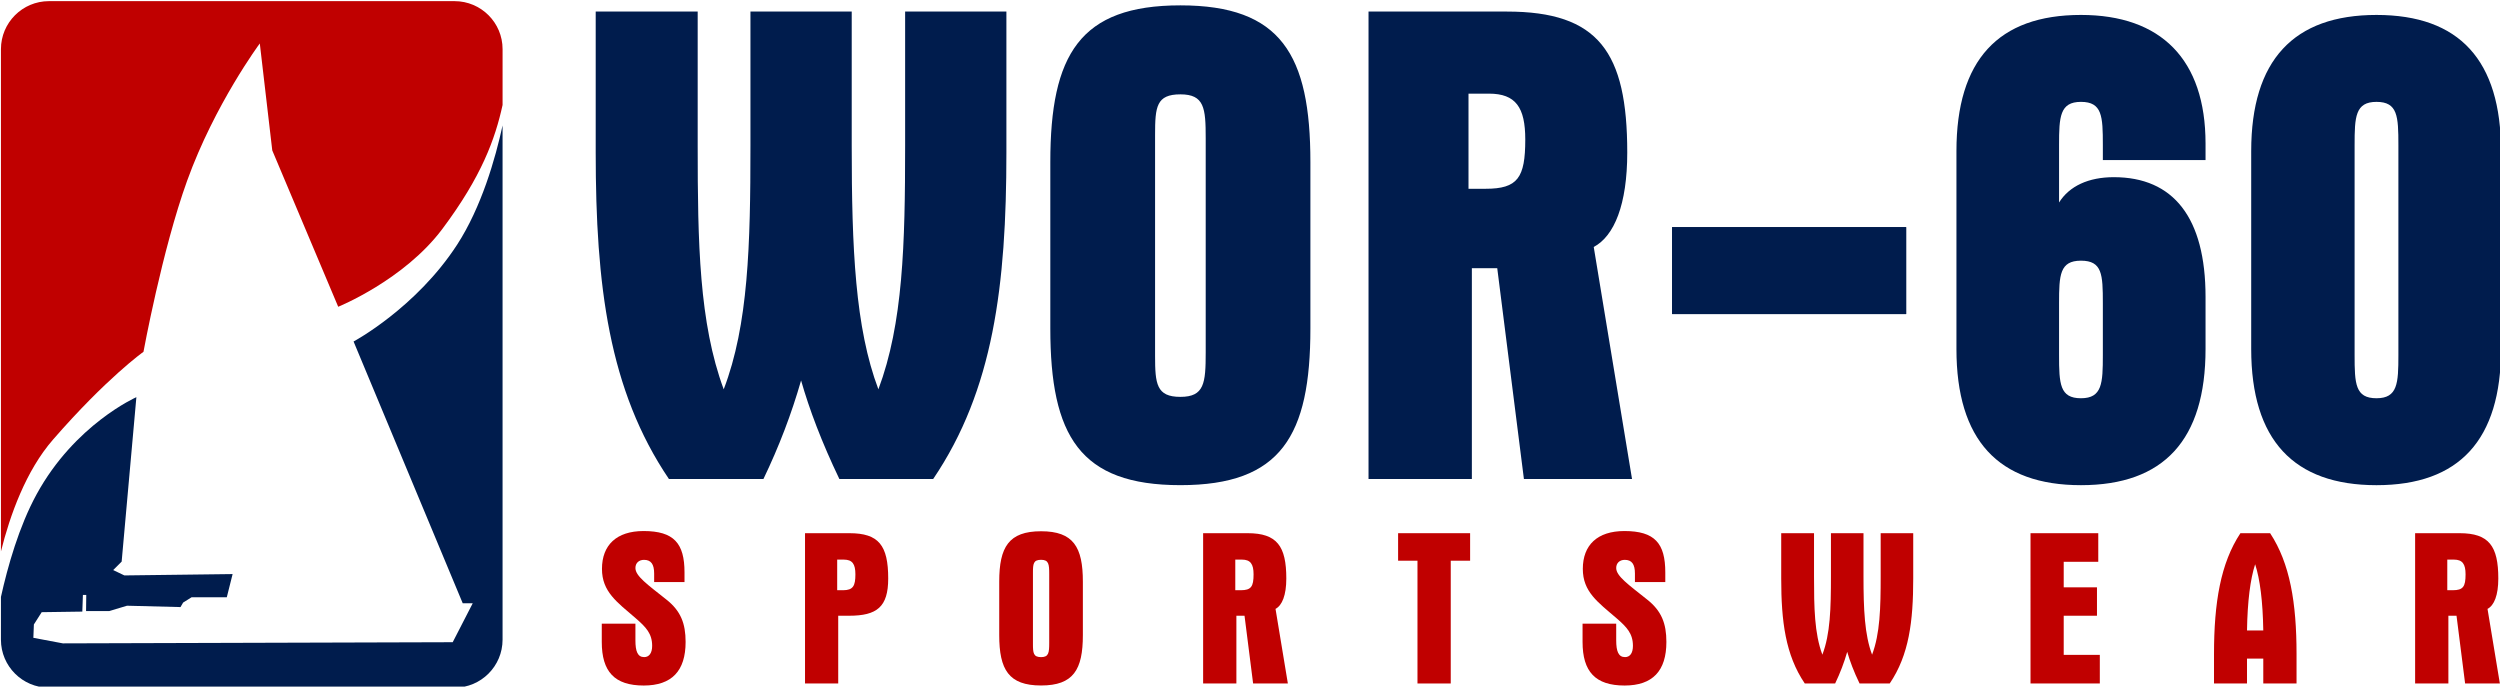 <svg xmlns="http://www.w3.org/2000/svg" xml:space="preserve" style="fill-rule:evenodd;clip-rule:evenodd;stroke-linejoin:round;stroke-miterlimit:2" viewBox="0 0 1613 443"><path d="M1882.46 2237.18c-1.15 5.26-3.25 11.07-9.31 19.17-5.92 7.93-16.14 12.07-16.14 12.07l-10.21-24.21-1.93-16.56s-6.97 9.39-11.25 21.25c-3.88 10.75-6.76 26.49-6.76 26.49s-5.72 4.07-14 13.59c-4.21 4.83-6.67 11.72-8.07 17.32v-77.77c0-4.1 3.33-7.43 7.43-7.43h62.81c4.1 0 7.43 3.33 7.43 7.43z" style="fill:#c00000;fill-rule:nonzero" transform="translate(-7519.95 -9254.58)scale(4.167)"/><path d="M1905.93 2208.24h4.7v-1.5c0-4.5-1.64-6.4-6.34-6.4-4.19 0-6.44 2.18-6.44 5.86 0 3.54 2.32 5.14 5.21 7.63 1.6 1.39 2.56 2.38 2.56 4.29 0 1.13-.48 1.74-1.23 1.74-1.02 0-1.36-.89-1.36-2.59v-2.59h-5.21v2.83c0 4.6 1.97 6.75 6.5 6.75 4.33 0 6.48-2.25 6.48-6.75 0-2.86-.75-4.81-3-6.58-2.9-2.31-4.77-3.61-4.77-4.87 0-.78.55-1.26 1.33-1.26 1.09 0 1.57.68 1.57 2.11z" style="fill:#c00000" transform="translate(-7519.95 -8826.19)scale(4.167)"/><path d="M2119.04 2223.91h10.73v-4.43h-5.59v-6.06h5.15v-4.4h-5.15v-3.95h5.35v-4.43h-10.49zm-26.47 0h4.67c3-4.43 3.64-9.64 3.64-16.25v-7.02h-5.04v6.68c0 4.91-.1 8.86-1.33 12.13-1.16-3.07-1.33-7.02-1.33-12.13v-6.68h-5.04v6.68c0 4.94-.1 8.93-1.33 12.13-1.23-3.31-1.29-7.29-1.29-12.13v-6.68h-5.08v7.02c0 6.61.65 11.82 3.65 16.25h4.7c.78-1.63 1.39-3.23 1.87-4.9.41 1.43 1.02 3.06 1.91 4.9" style="fill:#c00000" transform="translate(-7519.95 -8826.05)scale(4.167)"/><path d="M2057.79 2208.24h4.7v-1.5c0-4.5-1.63-6.4-6.33-6.4-4.2 0-6.44 2.18-6.44 5.86 0 3.54 2.31 5.14 5.21 7.63 1.6 1.39 2.55 2.38 2.55 4.29 0 1.13-.47 1.74-1.22 1.74-1.02 0-1.37-.89-1.37-2.59v-2.59h-5.21v2.83c0 4.6 1.98 6.75 6.51 6.75 4.33 0 6.47-2.25 6.47-6.75 0-2.86-.75-4.81-3-6.58-2.89-2.31-4.77-3.61-4.77-4.87 0-.78.55-1.26 1.33-1.26 1.09 0 1.57.68 1.57 2.11z" style="fill:#c00000" transform="translate(-7519.95 -8826.19)scale(4.167)"/><path d="M2021.12 2204.9h3v19.01h5.15v-19.01h3v-4.26h-11.15z" style="fill:#c00000" transform="translate(-7519.95 -8826.05)scale(4.167)"/><path d="M1804.79 2273c1.04-4.7 2.8-10.92 5.52-15.89 5.92-10.84 15.45-15.04 15.45-15.04l-2.28 25.46-1.31 1.31 1.73.83 16.76-.21-.9 3.59h-5.45l-1.31.82-.41.7-8.28-.21-2.76.83h-3.58l.03-2.5h-.52l-.09 2.58-6.29.09-1.21 1.9-.08 2.07 4.57.86 60.36-.18 3.1-6.03h-1.55l-16.9-40.53s9.66-5.17 16.04-15c3.76-5.81 5.91-13.29 7.03-18.45v79.62c0 4.1-3.33 7.43-7.43 7.43h-62.81c-4.1 0-7.43-3.33-7.43-7.43z" style="fill:#001c4d;fill-rule:nonzero" transform="translate(-7519.95 -9086.45)scale(4.167)"/><path d="M1934.27 2209.47v-4.74h1.02c1.33 0 1.8.68 1.8 2.28 0 1.77-.34 2.46-1.91 2.46zm-4.98-8.83v23.27h5.14v-10.49h1.68c4.32 0 6.06-1.36 6.06-5.76 0-5.14-1.47-7.02-6-7.02zm30.07 7.5v8.28c0 5.35 1.47 7.8 6.48 7.8s6.47-2.45 6.47-7.8v-8.28c0-5.35-1.46-7.8-6.47-7.8s-6.48 2.45-6.48 7.8m5.22 9.64v-11c0-1.4.06-2.02 1.26-2.02 1.19 0 1.26.69 1.26 2.19v10.66c0 1.53-.07 2.22-1.26 2.22-1.2 0-1.26-.65-1.26-2.05m26.35-17.14v23.27h5.15v-10.49h1.26l1.33 10.49h5.38l-1.91-11.55c1.02-.54 1.67-2.11 1.67-4.7 0-5.01-1.43-7.02-5.99-7.02zm4.98 8.83v-4.74h1.02c1.33 0 1.81.68 1.81 2.28 0 1.91-.38 2.46-1.98 2.46zm151.54 14.44h5.11v-3.85h2.52v3.85h5.15v-4.56c0-7.94-1.02-14.04-4.09-18.71h-4.6c-3.07 4.64-4.09 10.74-4.09 18.71zm5.11-8.21c.07-4.5.51-7.94 1.26-10.25.75 2.31 1.19 5.75 1.26 10.25zm26.03-15.06v23.27h5.15v-10.49h1.26l1.33 10.49h5.38l-1.91-11.55c1.03-.54 1.67-2.11 1.67-4.7 0-5.01-1.43-7.02-5.99-7.02zm4.98 8.83v-4.74h1.02c1.33 0 1.81.68 1.81 2.28 0 1.91-.38 2.46-1.98 2.46z" style="fill:#c00000" transform="translate(-7519.95 -8826.05)scale(4.167)"/><path d="M2063.54 2257.86h36.244v13.459h-36.244z" style="fill:#001c4d" transform="translate(-7519.95 -9261.95)scale(4.167)"/><path d="M1934.61 2304.7h14.52c9.33-13.78 11.34-29.99 11.34-50.55v-21.83h-15.68v20.77c0 15.26-.32 27.55-4.14 37.72-3.6-9.53-4.13-21.83-4.13-37.72v-20.77h-15.68v20.77c0 15.36-.32 27.76-4.14 37.72-3.81-10.28-4.03-22.67-4.03-37.72v-20.77h-15.79v21.83c0 20.56 2.02 36.77 11.34 50.55h14.63c2.44-5.09 4.34-10.07 5.83-15.26 1.27 4.45 3.18 9.53 5.93 15.26" style="fill:#001c4d" transform="translate(-7519.95 -9294.62)scale(4.167)"/><path d="M2063.54 2257.86h36.244v13.459h-36.244z" style="fill:#001c4d" transform="translate(-7519.95 -9261.95)scale(4.167)"/><path d="M1967.27 2255.63v25.75c0 16.64 4.56 24.27 20.14 24.27s20.13-7.63 20.13-24.27v-25.75c0-16.64-4.55-24.27-20.13-24.27s-20.14 7.63-20.14 24.27m16.22 29.99v-34.23c0-4.34.21-6.25 3.92-6.25s3.92 2.12 3.92 6.78v33.17c0 4.77-.21 6.89-3.92 6.89s-3.92-2.01-3.92-6.36m33.05-53.3v72.38h16v-32.64h3.93l4.13 32.64h16.74l-5.93-35.93c3.18-1.69 5.19-6.57 5.19-14.62 0-15.58-4.45-21.83-18.65-21.83zm15.48 27.44v-14.73h3.17c4.14 0 5.62 2.12 5.62 7.1 0 5.94-1.17 7.63-6.15 7.63z" style="fill:#001c4d" transform="translate(-7519.95 -9294.62)scale(4.167)"/><path d="M2123.46 2275.98c0-4.35.11-6.57 3.39-6.57 3.29 0 3.39 2.12 3.39 6.57v8.05c0 4.35-.1 6.68-3.39 6.68-3.28 0-3.39-2.23-3.39-6.68zm6.78-24.48v2.33h15.9v-2.55c0-13.03-6.89-19.92-19.29-19.92-12.82 0-19.28 7-19.28 21.09v30.63c0 14.09 6.46 21.09 19.28 21.09 12.83 0 19.29-7 19.29-21.09v-8.06c0-12.29-4.98-18.54-14.2-18.54-3.92 0-6.89 1.38-8.48 3.92v-8.9c0-4.35.11-6.68 3.39-6.68 3.29 0 3.39 2.23 3.39 6.68m38.98 0c0-4.35.1-6.68 3.39-6.68 3.28 0 3.39 2.23 3.39 6.68v32.53c0 4.35-.11 6.68-3.39 6.68-3.29 0-3.39-2.23-3.39-6.68zm22.67.95c0-14.09-6.46-21.09-19.28-21.09-12.83 0-19.4 7-19.4 21.09v30.63c0 14.09 6.57 21.09 19.4 21.09 12.82 0 19.28-7 19.28-21.09z" style="fill:#001c4d" transform="translate(-7519.95 -9288.44)scale(4.167)"/></svg>